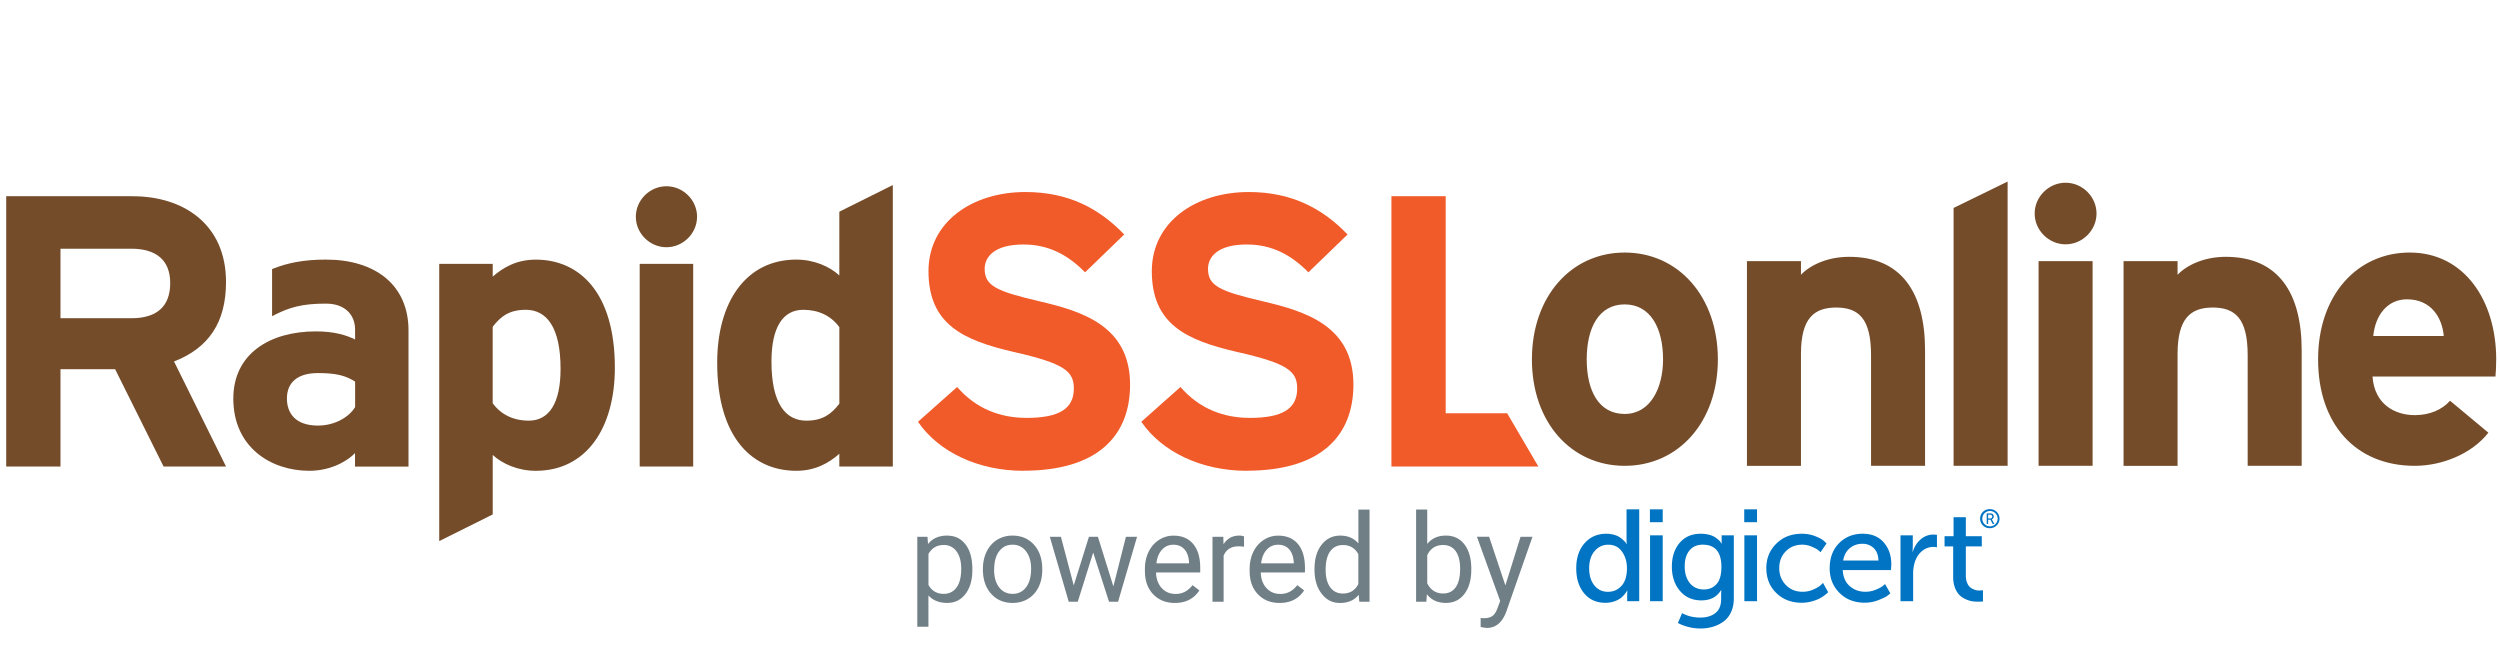 <svg width="179" height="48" fill="none" xmlns="http://www.w3.org/2000/svg"><path d="M116.328 33.353c-3.84 0-6.643-3.127-6.643-7.621 0-4.494 2.803-7.65 6.643-7.65s6.671 3.154 6.671 7.65-2.831 7.621-6.671 7.621zm0-11.558c-1.851 0-2.719 1.676-2.719 3.937 0 2.26.87 3.907 2.719 3.907 1.849 0 2.747-1.87 2.747-3.907 0-2.233-.898-3.937-2.747-3.937zM133.967 33.353v-7.928c0-2.624-.898-3.405-2.495-3.405-1.598 0-2.523.781-2.523 3.322v8.013h-3.868v-14.66h3.868v.977c.672-.699 1.906-1.284 3.448-1.284 3.757 0 5.437 2.568 5.437 6.7v8.264h-3.867v.001zM139.877 33.353V14.89L143.745 13v20.353h-3.868zM147.896 17.494c-1.206 0-2.214-1.004-2.214-2.205 0-1.202 1.008-2.206 2.214-2.206s2.215 1.004 2.215 2.206c0 1.2-1.009 2.205-2.215 2.205zm-1.934 15.858V18.695h3.868v14.658h-3.868v-.001zM160.933 33.353v-7.928c0-2.624-.898-3.405-2.496-3.405-1.597 0-2.523.781-2.523 3.322v8.013h-3.867v-14.66h3.867v.977c.673-.699 1.907-1.284 3.449-1.284 3.757 0 5.437 2.568 5.437 6.7v8.264h-3.867v.001zM178.673 26.959h-8.801c.14 2.01 1.625 2.765 3.027 2.765 1.066 0 1.961-.39 2.523-1.032l2.746 2.288c-1.178 1.509-3.308 2.373-5.269 2.373-4.233 0-6.924-2.987-6.924-7.621s2.831-7.65 6.558-7.65c3.925 0 6.195 3.461 6.195 7.65 0 .557-.028.95-.055 1.229v-.002zm-6.336-5.528c-1.401 0-2.269 1.144-2.41 2.625h5.046c-.113-1.312-.898-2.625-2.634-2.625h-.002zM11.713 33.405l-3.469-6.969H4.33v6.969H.444V14.05h9.049c3.664 0 6.69 2.02 6.69 6.14 0 2.904-1.247 4.727-3.722 5.693l3.722 7.52h-4.47v.002zM9.41 17.809h-5.08v4.976h5.08c1.803 0 2.777-.83 2.777-2.517 0-1.687-1.059-2.46-2.777-2.46zM38.36 33.709c-1.275 0-2.387-.497-3.081-1.134v4.259l-3.83 1.908v-19.85h3.83v.915c.72-.637 1.694-1.218 3.08-1.218 3.111 0 5.665 2.323 5.665 7.74 0 4.34-2.055 7.381-5.664 7.381v-.002zm-.72-11.528c-1.196 0-1.807.497-2.363 1.218v5.473c.584.802 1.472 1.246 2.582 1.246 1.472 0 2.277-1.27 2.277-3.707 0-2.99-1-4.231-2.498-4.231l.001.002zM47.718 17.702c-1.195 0-2.193-.993-2.193-2.184 0-1.19.998-2.183 2.193-2.183s2.192.993 2.192 2.183-1 2.184-2.192 2.184zm-1.916 15.703V18.892h3.831v14.513h-3.83zM60.096 33.405v-.914c-.72.636-1.694 1.218-3.08 1.218-3.111 0-5.665-2.324-5.665-7.742 0-4.34 2.055-7.38 5.664-7.38 1.275 0 2.387.497 3.081 1.133v-4.562l3.83-1.908v20.155h-3.83zm0-9.982c-.584-.802-1.472-1.241-2.582-1.241-1.472 0-2.277 1.269-2.277 3.706 0 2.986.997 4.231 2.499 4.231 1.195 0 1.806-.496 2.362-1.217v-5.477l-.002-.002z" fill="#754C29"/><path d="M73.278 33.709c-3.247 0-6.078-1.354-7.55-3.51l2.803-2.49c1.36 1.575 3.11 2.212 4.969 2.212 2.305 0 3.387-.637 3.387-2.1 0-1.245-.669-1.798-4.33-2.628-3.579-.83-6.078-1.963-6.078-5.778 0-3.51 3.11-5.666 6.94-5.666 3.025 0 5.245 1.133 7.075 3.04l-2.803 2.709c-1.247-1.27-2.636-1.993-4.413-1.993-2.08 0-2.776.885-2.776 1.742 0 1.218.833 1.603 3.914 2.324 3.08.717 6.497 1.771 6.497 5.97 0 3.673-2.332 6.162-7.635 6.162v.005zM89.27 33.709c-3.248 0-6.08-1.354-7.551-3.51l2.803-2.49c1.36 1.575 3.11 2.212 4.969 2.212 2.305 0 3.387-.637 3.387-2.1 0-1.245-.668-1.798-4.33-2.628-3.579-.83-6.078-1.963-6.078-5.778 0-3.51 3.11-5.666 6.94-5.666 3.025 0 5.245 1.133 7.075 3.04l-2.803 2.709c-1.25-1.27-2.636-1.993-4.413-1.993-2.083 0-2.776.885-2.776 1.742 0 1.218.833 1.603 3.914 2.324 3.08.717 6.498 1.771 6.498 5.97-.004 3.673-2.333 6.162-7.636 6.162v.005zM103.512 29.59V14.05h-3.886v19.355h10.522l-2.236-3.815h-4.4z" fill="#F15A29"/><path d="M23.343 18.587c-1.594 0-2.756.232-3.862.677v3.374c1.26-.66 2.176-.898 3.862-.898 1.387 0 2.08.83 2.08 1.85v.718c-.611-.305-1.472-.581-2.804-.581-3.302 0-5.914 1.602-5.914 4.812 0 3.51 2.719 5.17 5.44 5.17 1.359 0 2.582-.554 3.274-1.27v.97h3.83v-9.737c.008-3.262-2.376-5.085-5.904-5.085h-.002zm2.084 10.557c-.414.694-1.417 1.327-2.664 1.327-1.636 0-2.22-.915-2.22-1.936 0-1.162.776-1.823 2.22-1.823 1.36 0 2 .194 2.663.61v1.822z" fill="#754C29"/><path d="M112.859 40.686c0-.745.2-1.343.599-1.794.399-.45.914-.675 1.544-.675.205 0 .395.026.571.076.175.05.314.112.415.186.104.075.194.149.272.224.077.075.133.136.164.186l.037.075h.018a2.504 2.504 0 0 1-.018-.316v-2.18h.907v6.578h-.861V42.6l.009-.316h-.018c-.013.026-.03.055-.052.094a2.508 2.508 0 0 1-.159.21 1.44 1.44 0 0 1-.29.27 1.697 1.697 0 0 1-.445.21 1.898 1.898 0 0 1-.607.093c-.636 0-1.144-.226-1.52-.68-.377-.453-.566-1.05-.566-1.79v-.004zm.926 0c0 .51.123.918.369 1.225.246.307.569.462.968.462s.711-.142.973-.423c.263-.283.394-.707.394-1.271 0-.453-.117-.846-.351-1.18-.235-.332-.564-.498-.987-.498-.386 0-.711.15-.973.453-.262.301-.393.713-.393 1.234v-.002zM118.135 37.388v-.922h.916v.922h-.916zm.009 5.656V38.33h.907v4.714h-.907zM120.436 43.902c.393.211.825.316 1.3.316.449 0 .811-.107 1.086-.322.275-.215.412-.548.412-1.002v-.344l.009-.298h-.018c-.294.49-.761.735-1.404.735-.643 0-1.156-.228-1.539-.684-.384-.456-.576-1.032-.576-1.73 0-.696.185-1.261.552-1.699.368-.438.874-.657 1.517-.657.212 0 .408.024.589.07.181.046.325.105.43.177.105.072.196.141.272.21a.646.646 0 0 1 .149.176l.046.064h.019a1.115 1.115 0 0 1-.009-.148v-.438h.87v4.52c0 .373-.067.702-.202.988a1.683 1.683 0 0 1-.546.675 2.555 2.555 0 0 1-.758.367 3.091 3.091 0 0 1-.879.122c-.567 0-1.106-.13-1.618-.392l.299-.708-.001.002zm1.562-1.696c.368 0 .669-.127.903-.383.235-.254.351-.668.351-1.24 0-1.056-.445-1.584-1.337-1.584-.406 0-.722.138-.949.414-.227.276-.342.657-.342 1.142 0 .486.124.896.369 1.198.246.302.582.453 1.007.453h-.002zM124.887 37.388v-.922h.916v.922h-.916zm.009 5.656V38.33h.907v4.714h-.907zM126.468 40.686c0-.703.238-1.29.716-1.76.477-.473 1.085-.709 1.82-.709.349 0 .672.057.967.173.296.116.507.232.632.35l.177.167-.43.633a3.549 3.549 0 0 0-.164-.149c-.072-.063-.222-.143-.449-.243s-.46-.149-.696-.149c-.475 0-.867.158-1.179.475-.312.316-.467.717-.467 1.201 0 .484.157.889.473 1.212.314.324.716.484 1.202.484.262 0 .515-.053.757-.158.244-.105.422-.212.534-.316l.168-.159.366.663-.079.079a2.548 2.548 0 0 1-.229.182 2.297 2.297 0 0 1-.385.228 3.183 3.183 0 0 1-.528.182 2.672 2.672 0 0 1-.668.085c-.743 0-1.351-.234-1.825-.7-.475-.465-.711-1.055-.711-1.77l-.002-.001zM131.006 40.686c0-.74.223-1.336.668-1.79.445-.452 1.013-.68 1.698-.68.642 0 1.145.207 1.505.623.362.416.543.944.543 1.584l-.028.392h-3.452c.024.497.192.881.501 1.151.308.27.685.405 1.127.405.243 0 .482-.046.716-.14a2.25 2.25 0 0 0 .519-.27l.168-.14.375.662c-.05.05-.125.113-.225.186-.1.076-.309.175-.626.298a2.666 2.666 0 0 1-.983.186c-.737 0-1.337-.234-1.806-.703-.468-.469-.702-1.058-.702-1.766l.002.002zm.964-.55h2.527c-.013-.392-.126-.69-.342-.894a1.116 1.116 0 0 0-.8-.307c-.356 0-.659.105-.912.316-.253.212-.41.506-.473.885zM136.076 43.044V38.33h.879v.82l-.018.353h.018c.113-.36.301-.655.565-.885.265-.23.577-.344.931-.344l.235.019v.894a1.246 1.246 0 0 0-1.068.27c-.244.199-.417.47-.524.811a2.842 2.842 0 0 0-.113.849v1.93h-.907l.002-.003zM139.847 41.319V39.12h-.617v-.727h.645v-1.361h.879v1.36h1.142v.728h-1.142v2.097c0 .18.024.336.076.47.05.135.111.238.183.313a.763.763 0 0 0 .253.177 1.058 1.058 0 0 0 .5.103l.215-.018v.802a3.215 3.215 0 0 1-.748-.01 1.803 1.803 0 0 1-.468-.14 1.547 1.547 0 0 1-.454-.294 1.482 1.482 0 0 1-.327-.517 2.09 2.09 0 0 1-.135-.783l-.002-.002zM142.483 36.453a.683.683 0 1 0 0 1.365.682.682 0 1 0 0-1.365zm0 1.233a.549.549 0 1 1-.002-1.098.549.549 0 0 1 .002 1.098z" fill="#0174C3"/><path d="M142.247 37.513v-.755h.231c.063 0 .111.006.142.017.039.015.07.039.094.075.023.037.035.08.035.13 0 .049-.012.091-.036.128a.18.18 0 0 1-.1.076l.022.036.161.293h-.12l-.161-.3h-.163v.3h-.105zm.105-.392h.152c.04 0 .074-.013.098-.037.024-.024.035-.057.035-.1 0-.054-.021-.093-.061-.115a.243.243 0 0 0-.104-.017h-.121v.27l.001-.001z" fill="#0174C3"/><path d="M69.621 40.811c0 .708-.162 1.277-.488 1.71-.325.431-.764.648-1.32.648s-1.012-.178-1.337-.537v2.24h-.798v-6.436h.73l.038.515c.325-.4.776-.601 1.354-.601.578 0 1.005.21 1.33.63.327.422.49 1.007.49 1.758v.073h.001zm-.798-.09c0-.524-.112-.938-.336-1.242a1.085 1.085 0 0 0-.923-.456c-.484 0-.846.213-1.086.64v2.22c.238.424.603.637 1.095.637.382 0 .687-.15.912-.452.225-.302.338-.751.338-1.347zM70.378 40.717c0-.456.09-.864.27-1.229.179-.364.43-.643.75-.842a2.059 2.059 0 0 1 1.097-.296c.635 0 1.148.219 1.542.657.393.437.589 1.02.589 1.749v.055c0 .453-.087.86-.26 1.218-.174.359-.424.64-.747.84-.323.201-.694.3-1.115.3-.634 0-1.145-.218-1.539-.656-.391-.438-.589-1.017-.589-1.74v-.056h.002zm.801.094c0 .515.12.93.36 1.242.24.313.562.467.965.467.402 0 .727-.158.966-.475.238-.316.358-.76.358-1.33 0-.51-.122-.923-.364-1.24a1.16 1.16 0 0 0-.968-.474c-.402 0-.71.156-.953.467-.242.313-.362.76-.362 1.341l-.002.002zM79.717 41.988l.898-3.552h.798l-1.36 4.649h-.646l-1.134-3.523-1.105 3.523h-.646l-1.354-4.649h.794l.918 3.48 1.088-3.48h.643l1.108 3.552h-.002zM84.114 43.17c-.631 0-1.147-.206-1.544-.62-.397-.414-.594-.968-.594-1.662v-.145c0-.462.088-.874.266-1.234.177-.363.424-.646.742-.85a1.873 1.873 0 0 1 1.032-.307c.608 0 1.08.198 1.415.597.337.398.505.968.505 1.71v.33h-3.163c.012.459.146.828.403 1.112.257.283.584.423.98.423a1.4 1.4 0 0 0 .718-.171c.195-.114.367-.267.513-.456l.488.377c-.392.597-.978.897-1.76.897v-.002zm-.1-4.167c-.32 0-.592.116-.81.35-.218.233-.355.56-.406.982h2.338v-.061c-.022-.405-.133-.718-.327-.938-.196-.223-.46-.333-.794-.333zM89.07 39.148c-.12-.02-.252-.03-.392-.03-.523 0-.88.223-1.066.667v3.3h-.797v-4.649h.775l.013.537c.262-.415.632-.623 1.114-.623a.82.82 0 0 1 .355.06v.74l-.002-.002zM91.613 43.17c-.631 0-1.147-.206-1.544-.62-.397-.414-.594-.968-.594-1.662v-.145c0-.462.088-.874.266-1.234.177-.363.424-.646.742-.85a1.872 1.872 0 0 1 1.032-.307c.608 0 1.08.198 1.415.597.336.398.504.968.504 1.71v.33h-3.162c.012.459.146.828.403 1.112.257.283.584.423.98.423a1.4 1.4 0 0 0 .718-.171c.195-.114.367-.267.513-.456l.488.377c-.392.597-.977.897-1.76.897v-.002zm-.1-4.167c-.32 0-.592.116-.81.35-.218.233-.355.56-.407.982h2.339v-.061c-.022-.405-.133-.718-.327-.938-.196-.223-.46-.333-.794-.333zM94.12 40.721c0-.714.17-1.286.509-1.72.34-.434.783-.651 1.333-.651.55 0 .98.185 1.299.559v-2.423h.798v6.599h-.733l-.04-.499c-.319.39-.762.585-1.333.585-.57 0-.98-.22-1.322-.662-.342-.441-.512-1.017-.512-1.727v-.061zm.797.09c0 .528.109.94.327 1.238.218.298.52.447.905.447.506 0 .875-.226 1.108-.679v-2.135c-.238-.438-.606-.657-1.1-.657-.392 0-.697.15-.915.45-.218.3-.327.747-.327 1.336h.002zM105.343 40.811c0 .71-.164 1.28-.491 1.713-.327.43-.768.645-1.321.645-.589 0-1.045-.207-1.366-.623l-.039.537h-.733v-6.599h.797v2.462c.322-.398.767-.598 1.334-.598.567 0 1.012.213 1.335.64.324.427.486 1.012.486 1.753v.068l-.002.002zm-.798-.09c0-.54-.105-.958-.315-1.255-.211-.294-.512-.443-.905-.443-.527 0-.905.243-1.135.73v2.011c.244.487.627.73 1.144.73.382 0 .679-.147.892-.443.212-.294.319-.74.319-1.332v.002zM107.785 41.919l1.086-3.485h.854l-1.877 5.367c-.29.772-.752 1.158-1.385 1.158l-.152-.012-.297-.056v-.643l.216.016c.27 0 .48-.055.632-.164.151-.108.275-.307.373-.598l.177-.472-1.664-4.598h.872l1.165 3.485v.002z" fill="#707E86"/></svg>